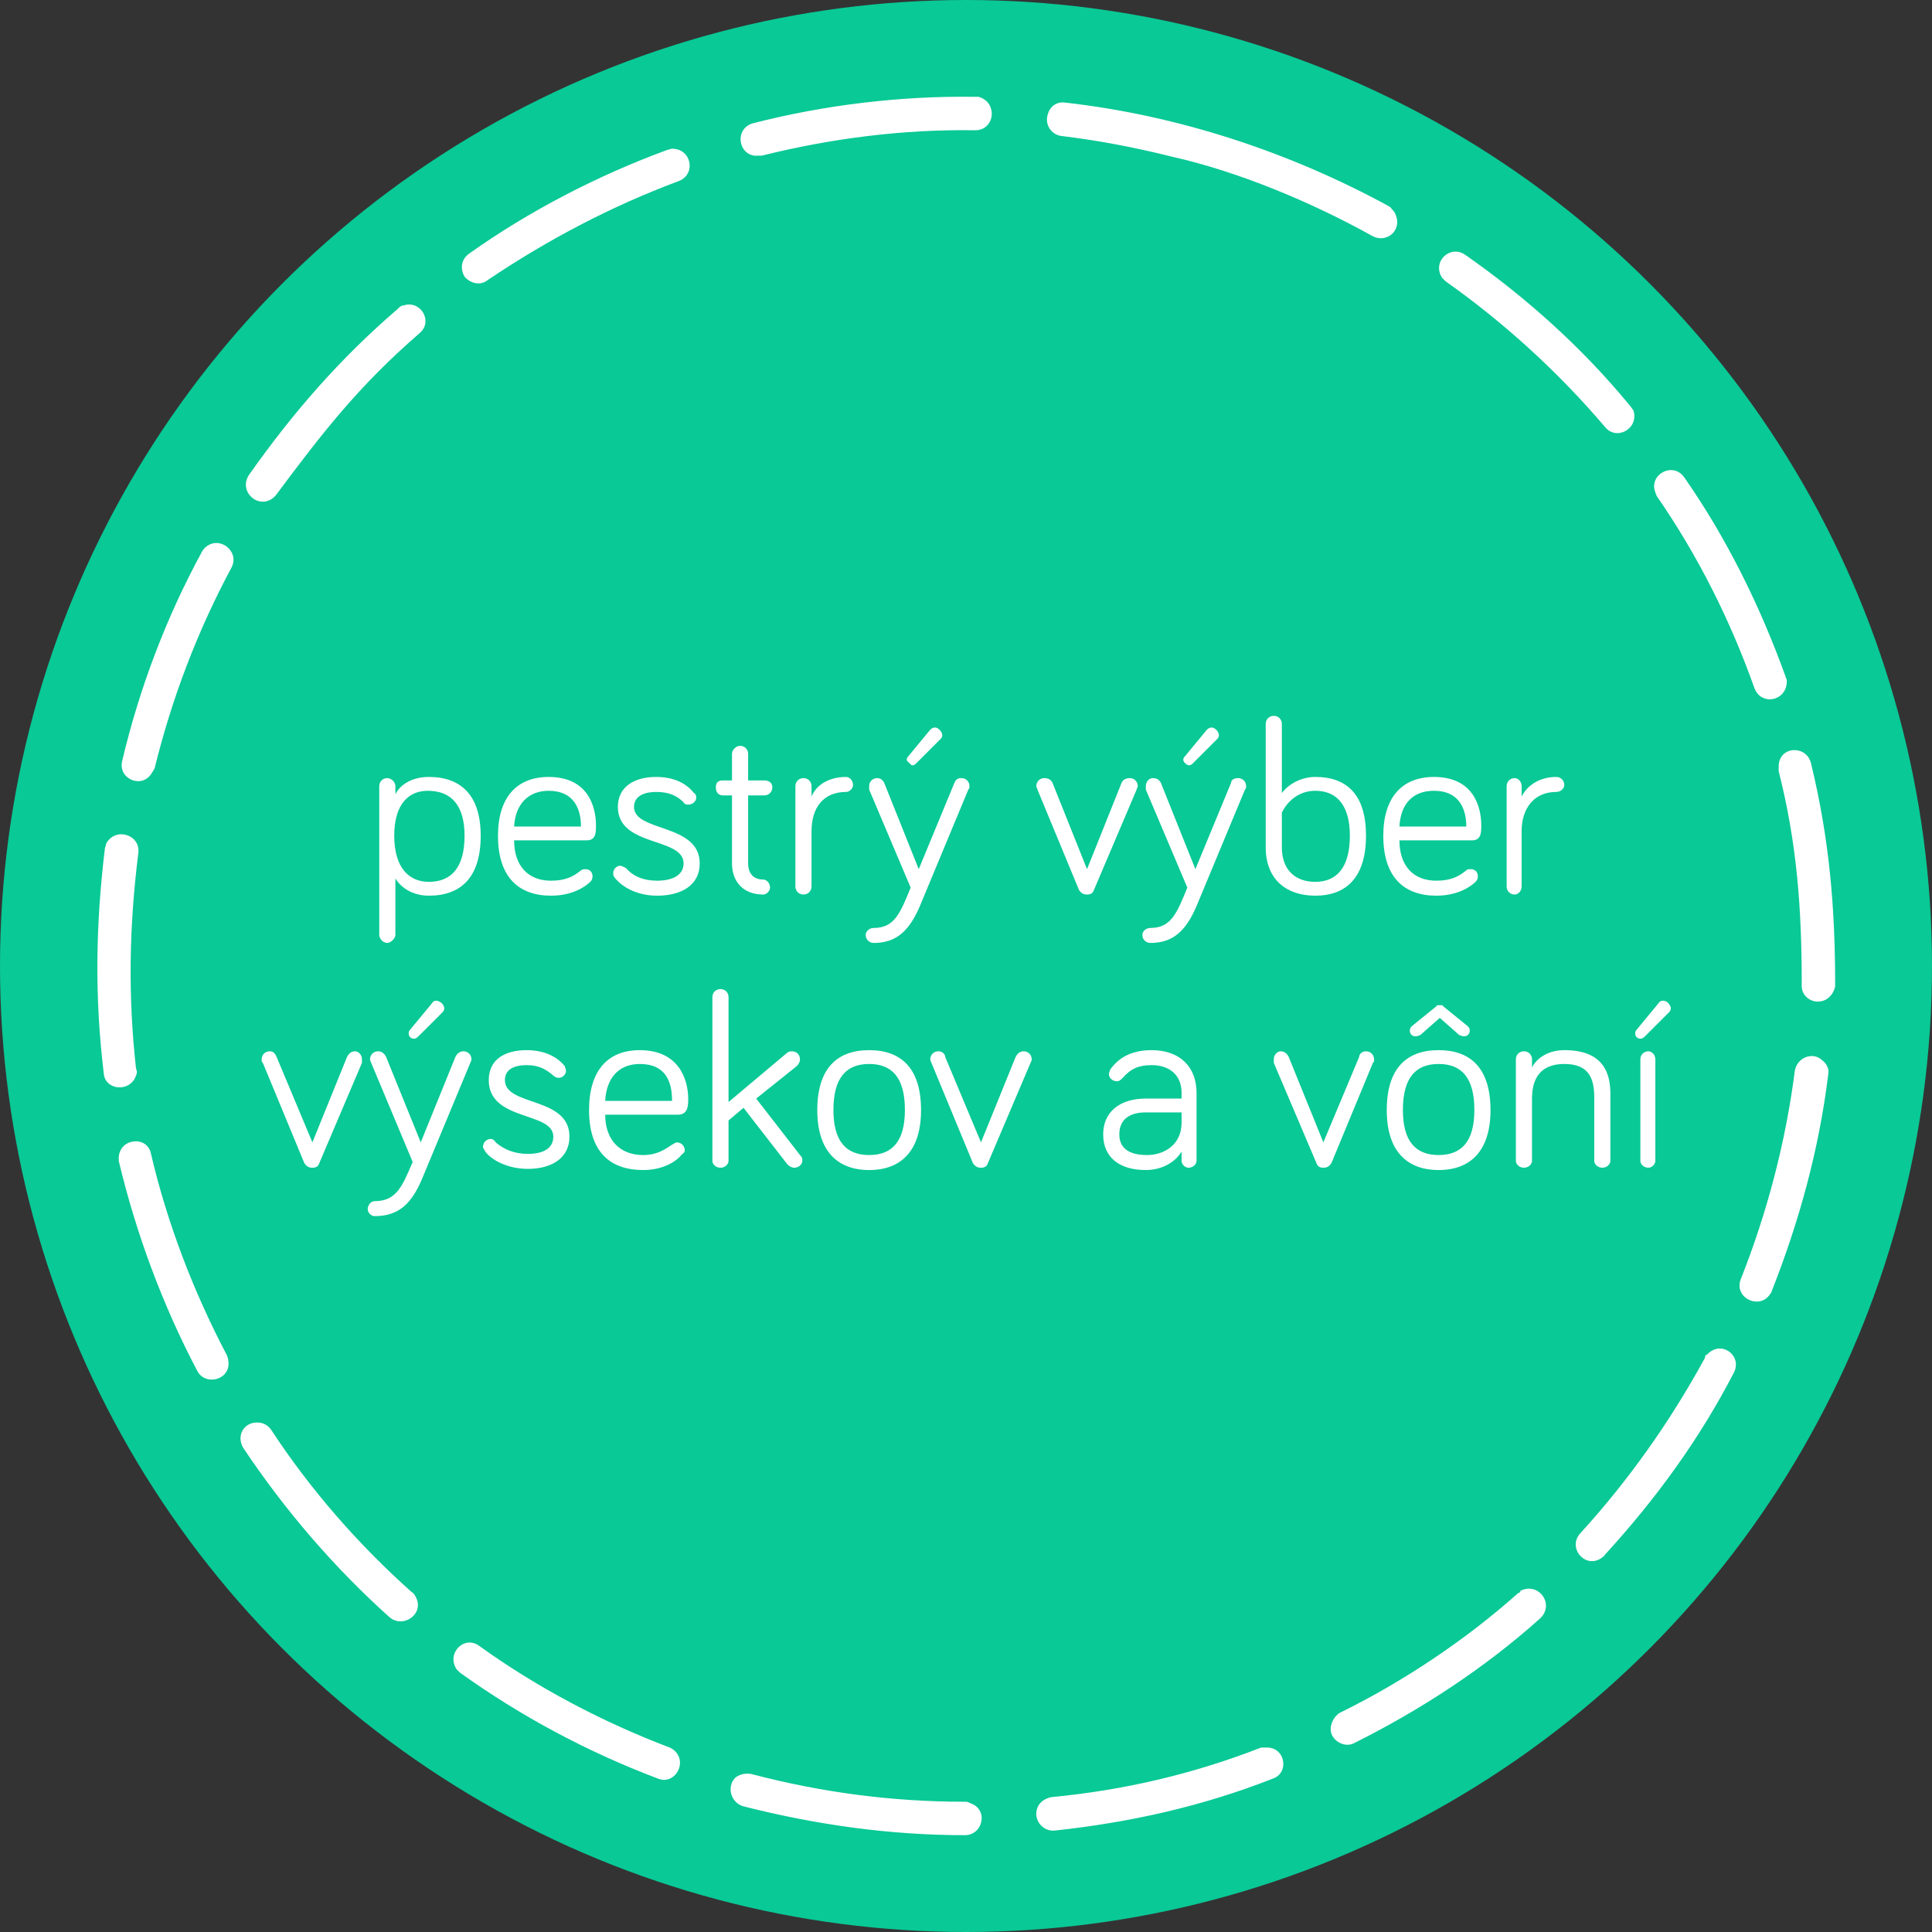 <?xml version="1.0" encoding="UTF-8"?>
<!DOCTYPE svg PUBLIC "-//W3C//DTD SVG 1.1//EN" "http://www.w3.org/Graphics/SVG/1.1/DTD/svg11.dtd">
<!-- Creator: CorelDRAW 2021 (64-Bit) -->
<svg xmlns="http://www.w3.org/2000/svg" xml:space="preserve" width="500px" height="500px" version="1.1" style="shape-rendering:geometricPrecision; text-rendering:geometricPrecision; image-rendering:optimizeQuality; fill-rule:evenodd; clip-rule:evenodd"
viewBox="0 0 16.76 16.76"
 xmlns:xlink="http://www.w3.org/1999/xlink"
 xmlns:xodm="http://www.corel.com/coreldraw/odm/2003">
 <rect x="0" y="0" width="16.76" height="16.76" fill="#333333" stroke="none"/>
 <defs>
  <style type="text/css">
   <![CDATA[
    .fil0 {fill:#09C996}
    .fil1 {fill:white;fill-rule:nonzero}
   ]]>
  </style>
 </defs>
 <g id="black_back">
  <circle class="fil0" cx="8.38" cy="8.38" r="8.38"/>
  <path class="fil1" d="M8.46 1.13c0.17,0 0.2,-0.24 0.03,-0.29 -0.01,0 -0.02,0 -0.03,0 -0.64,-0.01 -1.31,0.07 -1.93,0.23 -0.17,0.05 -0.12,0.3 0.05,0.28 0.01,0 0.02,0 0.03,0 0.6,-0.15 1.23,-0.23 1.85,-0.22zm1.71 0.23c0.58,0.13 1.22,0.4 1.74,0.69 0.12,0.06 0.25,-0.05 0.2,-0.18 -0.01,-0.03 -0.02,-0.04 -0.04,-0.06 0,-0.01 -0.01,-0.01 -0.02,-0.02 -0.86,-0.47 -1.83,-0.79 -2.81,-0.9 -0.07,-0.01 -0.13,0.03 -0.15,0.1 -0.03,0.09 0.03,0.18 0.12,0.19 0.33,0.04 0.64,0.1 0.96,0.18zm-4.28 0.21c0.15,-0.06 0.11,-0.28 -0.06,-0.28 -0.01,0 -0.03,0.01 -0.04,0.01 -0.6,0.22 -1.2,0.53 -1.72,0.9 -0.07,0.05 -0.08,0.13 -0.04,0.2 0.05,0.06 0.14,0.08 0.2,0.03 0.52,-0.35 1.07,-0.64 1.66,-0.86zm-2.25 1.32c0.12,-0.1 0.01,-0.29 -0.14,-0.24 -0.02,0 -0.03,0.01 -0.05,0.03 -0.5,0.43 -0.91,0.9 -1.29,1.44 -0.1,0.15 0.1,0.32 0.23,0.18 0.41,-0.55 0.72,-0.95 1.25,-1.41zm-1.63 2.03c0.07,-0.14 -0.11,-0.28 -0.23,-0.17 -0.01,0.01 -0.02,0.02 -0.03,0.04 -0.31,0.57 -0.54,1.18 -0.69,1.81 -0.04,0.16 0.18,0.25 0.26,0.1 0.01,-0.01 0.01,-0.02 0.02,-0.03 0.15,-0.61 0.37,-1.19 0.67,-1.75zm-0.81 2.48c0.02,-0.16 -0.2,-0.23 -0.28,-0.08 0,0.02 -0.01,0.03 -0.01,0.04 -0.08,0.66 -0.09,1.29 -0.01,1.95 0.01,0.15 0.23,0.17 0.28,0.02 0.01,-0.02 0.01,-0.04 0,-0.06 -0.07,-0.63 -0.06,-1.23 0.02,-1.87zm0.11 2.61c-0.03,-0.16 -0.27,-0.14 -0.28,0.03 0,0.01 0,0.02 0,0.03 0.15,0.63 0.38,1.25 0.68,1.82 0.07,0.14 0.3,0.08 0.27,-0.09 0,-0.02 -0.01,-0.03 -0.01,-0.04 -0.29,-0.55 -0.52,-1.15 -0.66,-1.75zm1.04 2.39c-0.03,-0.04 -0.07,-0.06 -0.12,-0.06 -0.12,0 -0.18,0.12 -0.12,0.22 0.36,0.54 0.79,1.04 1.27,1.47 0.12,0.1 0.3,-0.03 0.23,-0.17 -0.01,-0.02 -0.02,-0.04 -0.04,-0.05 -0.46,-0.41 -0.88,-0.89 -1.22,-1.41zm1.81 1.88c-0.13,-0.1 -0.29,0.06 -0.2,0.2 0.01,0.01 0.02,0.02 0.03,0.03 0.53,0.38 1.11,0.69 1.72,0.92 0.15,0.06 0.27,-0.16 0.12,-0.26 -0.01,0 -0.01,-0.01 -0.02,-0.01 -0.58,-0.22 -1.15,-0.52 -1.65,-0.88zm2.36 1.11c-0.05,-0.01 -0.1,0 -0.14,0.03 -0.08,0.08 -0.04,0.22 0.07,0.25 0.63,0.16 1.27,0.25 1.92,0.25 0.16,0 0.21,-0.23 0.04,-0.28 -0.01,-0.01 -0.03,-0.01 -0.04,-0.01 -0.63,0 -1.24,-0.08 -1.85,-0.24zm2.6 0.2c-0.05,0.01 -0.1,0.04 -0.12,0.09 -0.04,0.1 0.04,0.21 0.15,0.2 0.65,-0.07 1.28,-0.21 1.89,-0.45 0.15,-0.05 0.11,-0.28 -0.06,-0.27 -0.02,0 -0.03,0 -0.04,0 -0.59,0.23 -1.19,0.37 -1.82,0.43zm2.5 -0.73c-0.06,0.04 -0.09,0.12 -0.07,0.18 0.03,0.08 0.13,0.12 0.2,0.08 0.58,-0.29 1.13,-0.65 1.61,-1.08 0.13,-0.12 -0.01,-0.32 -0.17,-0.24 0,0.01 -0.01,0.02 -0.02,0.02 -0.46,0.41 -1,0.77 -1.55,1.04zm2.09 -1.56c-0.12,0.13 0.05,0.32 0.19,0.21 0.01,-0.01 0.02,-0.01 0.02,-0.02 0.44,-0.48 0.82,-1 1.12,-1.58 0.08,-0.15 -0.11,-0.29 -0.23,-0.16 -0.01,0 -0.02,0.01 -0.02,0.03 -0.3,0.55 -0.66,1.06 -1.08,1.52zm1.39 -2.2c-0.06,0.16 0.17,0.27 0.26,0.12 0,0 0.01,-0.01 0.01,-0.02 0.24,-0.61 0.41,-1.23 0.49,-1.88 0.01,-0.04 -0.01,-0.09 -0.05,-0.12 -0.08,-0.08 -0.22,-0.03 -0.24,0.09 -0.08,0.62 -0.24,1.23 -0.47,1.81zm0.53 -2.56c-0.01,0.15 0.19,0.21 0.27,0.07 0.01,-0.02 0.02,-0.04 0.02,-0.06 0,-0.68 -0.05,-1.27 -0.21,-1.93 -0.04,-0.16 -0.28,-0.15 -0.28,0.03 0,0.01 0,0.02 0,0.04 0.16,0.63 0.2,1.2 0.2,1.85zm-0.41 -2.57c0.06,0.16 0.29,0.11 0.28,-0.07 0,-0.01 -0.01,-0.02 -0.01,-0.03 -0.22,-0.61 -0.51,-1.2 -0.88,-1.73 -0.1,-0.14 -0.31,-0.02 -0.25,0.13 0,0.01 0.01,0.02 0.01,0.03 0.36,0.52 0.64,1.08 0.85,1.67zm-1.3 -2.27c0.1,0.13 0.3,0.02 0.25,-0.14 -0.01,-0.01 -0.02,-0.03 -0.03,-0.04 -0.41,-0.5 -0.9,-0.94 -1.43,-1.31 -0.13,-0.09 -0.29,0.06 -0.2,0.2 0.01,0.01 0.02,0.02 0.03,0.03 0.51,0.36 0.98,0.79 1.38,1.26z"/>
  <path class="fil1" d="M3.36 6.75c-0.04,0 -0.07,0.03 -0.07,0.07l0 1.29c0,0.03 0.03,0.07 0.07,0.07 0.03,0 0.07,-0.04 0.07,-0.07l0 -0.49c0.04,0.07 0.14,0.15 0.29,0.15 0.28,0 0.45,-0.16 0.45,-0.52 0,-0.35 -0.17,-0.51 -0.45,-0.51 -0.15,0 -0.25,0.07 -0.29,0.15l0 -0.07c0,-0.04 -0.04,-0.07 -0.07,-0.07zm0.06 0.5c0,-0.28 0.13,-0.39 0.29,-0.39 0.2,0 0.32,0.12 0.32,0.39 0,0.27 -0.11,0.4 -0.31,0.4 -0.17,0 -0.3,-0.12 -0.3,-0.4zm0.9 0c0,0.36 0.18,0.52 0.46,0.52 0.2,0 0.31,-0.09 0.34,-0.12 0.01,-0.01 0.02,-0.02 0.02,-0.05 0,-0.03 -0.02,-0.06 -0.06,-0.06 -0.02,0 -0.02,0 -0.04,0.01 -0.06,0.05 -0.13,0.09 -0.26,0.09 -0.2,0 -0.32,-0.13 -0.32,-0.35l0.63 0c0.08,0 0.08,-0.07 0.08,-0.13 0,-0.15 -0.06,-0.42 -0.41,-0.42 -0.28,0 -0.44,0.18 -0.44,0.51zm0.72 -0.08l-0.58 0c0.01,-0.19 0.12,-0.31 0.3,-0.31 0.22,0 0.28,0.16 0.28,0.31zm0.65 -0.3c0.11,0 0.18,0.03 0.24,0.09 0.01,0.02 0.03,0.02 0.04,0.02 0.04,0 0.07,-0.03 0.07,-0.06 0,-0.02 -0.01,-0.04 -0.02,-0.04 -0.07,-0.09 -0.18,-0.14 -0.33,-0.14 -0.18,0 -0.33,0.08 -0.33,0.26 0,0.35 0.57,0.26 0.57,0.49 0,0.11 -0.11,0.15 -0.23,0.15 -0.12,0 -0.21,-0.04 -0.27,-0.11 -0.02,-0.01 -0.04,-0.02 -0.05,-0.02 -0.03,0 -0.06,0.03 -0.06,0.06 0,0.02 0,0.03 0.01,0.04 0.06,0.08 0.19,0.16 0.37,0.16 0.21,0 0.37,-0.09 0.37,-0.28 0,-0.35 -0.57,-0.27 -0.57,-0.49 0,-0.1 0.1,-0.13 0.19,-0.13zm0.66 -0.1l-0.08 0c-0.04,0 -0.06,0.02 -0.06,0.06 0,0.04 0.02,0.07 0.06,0.07l0.08 0 0 0.59c0,0.16 0.1,0.27 0.27,0.27 0.03,0 0.06,-0.03 0.06,-0.06 0,-0.04 -0.03,-0.07 -0.06,-0.07 -0.08,0 -0.13,-0.05 -0.13,-0.14l0 -0.59 0.14 0c0.04,0 0.07,-0.03 0.07,-0.07 0,-0.04 -0.03,-0.06 -0.07,-0.06l-0.14 0 0 -0.23c0,-0.04 -0.03,-0.07 -0.07,-0.07 -0.03,0 -0.07,0.03 -0.07,0.07l0 0.23zm0.69 0.05c0,-0.04 -0.03,-0.07 -0.07,-0.07 -0.04,0 -0.07,0.03 -0.07,0.07l0 0.87c0,0.04 0.03,0.07 0.07,0.07 0.04,0 0.07,-0.03 0.07,-0.07l0 -0.48c0,-0.2 0.1,-0.34 0.3,-0.34 0.03,0 0.06,-0.03 0.06,-0.06 0,-0.04 -0.03,-0.07 -0.06,-0.07 -0.15,0 -0.26,0.07 -0.3,0.17l0 -0.09zm0.54 1.23c-0.04,0 -0.07,0.03 -0.07,0.06 0,0.04 0.03,0.07 0.07,0.07 0.2,0 0.31,-0.11 0.4,-0.32l0.42 -1.01c0.01,-0.01 0.01,-0.02 0.01,-0.03 0,-0.04 -0.03,-0.07 -0.07,-0.07 -0.04,0 -0.05,0.02 -0.06,0.04l-0.31 0.75 -0.3 -0.75c-0.01,-0.02 -0.03,-0.04 -0.06,-0.04 -0.04,0 -0.07,0.03 -0.07,0.07 0,0.01 0,0.02 0,0.03l0.36 0.85c-0.09,0.22 -0.14,0.35 -0.32,0.35zm0.31 -1.43c0.02,0.03 0.04,0.02 0.06,0l0.21 -0.21c0.02,-0.02 0.02,-0.05 -0.01,-0.08 -0.03,-0.03 -0.06,-0.02 -0.08,0l-0.19 0.23c-0.02,0.02 -0.02,0.04 0.01,0.06zm1.54 1.14c0.03,0 0.05,-0.01 0.06,-0.04l0.37 -0.87c0,-0.01 0.01,-0.02 0.01,-0.03 0,-0.04 -0.03,-0.07 -0.07,-0.07 -0.04,0 -0.06,0.02 -0.07,0.04l-0.3 0.75 -0.3 -0.75c-0.01,-0.02 -0.03,-0.04 -0.07,-0.04 -0.04,0 -0.07,0.03 -0.07,0.07 0,0.01 0.01,0.02 0.01,0.03l0.36 0.87c0.02,0.03 0.04,0.04 0.07,0.04zm0.55 0.29c-0.04,0 -0.07,0.03 -0.07,0.06 0,0.04 0.03,0.07 0.07,0.07 0.2,0 0.31,-0.11 0.4,-0.32l0.42 -1.01c0.01,-0.01 0.01,-0.02 0.01,-0.03 0,-0.04 -0.03,-0.07 -0.07,-0.07 -0.04,0 -0.06,0.02 -0.06,0.04l-0.31 0.75 -0.3 -0.75c-0.01,-0.02 -0.03,-0.04 -0.07,-0.04 -0.03,0 -0.06,0.03 -0.06,0.07 0,0.01 0,0.02 0,0.03l0.36 0.85c-0.09,0.22 -0.14,0.35 -0.32,0.35zm0.3 -1.43c0.03,0.03 0.05,0.02 0.07,0l0.21 -0.21c0.02,-0.02 0.02,-0.05 -0.01,-0.08 -0.03,-0.03 -0.06,-0.02 -0.08,0l-0.19 0.23c-0.02,0.02 -0.02,0.04 0,0.06zm0.84 0.43c0,0 0.08,-0.19 0.29,-0.19 0.19,0 0.3,0.13 0.3,0.39 0,0.27 -0.11,0.4 -0.3,0.4 -0.17,0 -0.29,-0.1 -0.29,-0.3l0 -0.3zm0.29 -0.31c-0.13,0 -0.24,0.07 -0.29,0.14l0 -0.6c0,-0.04 -0.03,-0.07 -0.07,-0.07 -0.04,0 -0.07,0.03 -0.07,0.07l0 1.07c0,0.28 0.18,0.42 0.43,0.42 0.27,0 0.44,-0.16 0.44,-0.52 0,-0.35 -0.16,-0.51 -0.44,-0.51zm0.59 0.51c0,0.36 0.18,0.52 0.46,0.52 0.2,0 0.31,-0.09 0.34,-0.12 0.01,-0.01 0.02,-0.02 0.02,-0.05 0,-0.03 -0.02,-0.06 -0.06,-0.06 -0.02,0 -0.03,0 -0.04,0.01 -0.06,0.05 -0.13,0.09 -0.26,0.09 -0.2,0 -0.32,-0.13 -0.32,-0.35l0.63 0c0.08,0 0.08,-0.07 0.08,-0.13 0,-0.15 -0.06,-0.42 -0.41,-0.42 -0.28,0 -0.44,0.18 -0.44,0.51zm0.72 -0.08l-0.58 0c0.01,-0.19 0.11,-0.31 0.3,-0.31 0.22,0 0.28,0.16 0.28,0.31zm0.48 -0.35c0,-0.04 -0.03,-0.07 -0.06,-0.07 -0.04,0 -0.07,0.03 -0.07,0.07l0 0.87c0,0.04 0.03,0.07 0.07,0.07 0.03,0 0.06,-0.03 0.06,-0.07l0 -0.48c0,-0.2 0.11,-0.34 0.3,-0.34 0.04,0 0.07,-0.03 0.07,-0.06 0,-0.04 -0.03,-0.07 -0.07,-0.07 -0.14,0 -0.25,0.07 -0.3,0.17l0 -0.09zm-10.49 3.31c0.03,0 0.05,-0.01 0.06,-0.04l0.37 -0.87c0,-0.01 0,-0.01 0,-0.03 0,-0.04 -0.03,-0.07 -0.06,-0.07 -0.04,0 -0.06,0.03 -0.07,0.05l-0.3 0.74 -0.31 -0.74c-0.01,-0.02 -0.02,-0.05 -0.06,-0.05 -0.04,0 -0.07,0.03 -0.07,0.07 0,0.02 0,0.02 0.01,0.03l0.36 0.87c0.02,0.03 0.04,0.04 0.07,0.04zm0.54 0.29c-0.03,0 -0.06,0.03 -0.06,0.07 0,0.03 0.03,0.06 0.06,0.06 0.21,0 0.32,-0.11 0.41,-0.32l0.42 -1.01c0,-0.01 0.01,-0.01 0.01,-0.03 0,-0.04 -0.03,-0.07 -0.07,-0.07 -0.04,0 -0.06,0.03 -0.07,0.05l-0.3 0.74 -0.3 -0.74c-0.01,-0.02 -0.03,-0.05 -0.07,-0.05 -0.04,0 -0.07,0.03 -0.07,0.07 0,0.02 0.01,0.02 0.01,0.03l0.36 0.86c-0.09,0.21 -0.14,0.34 -0.33,0.34zm0.31 -1.42c0.03,0.02 0.05,0.01 0.07,-0.01l0.21 -0.21c0.02,-0.02 0.02,-0.05 -0.01,-0.08 -0.04,-0.03 -0.07,-0.02 -0.08,0l-0.19 0.23c-0.02,0.02 -0.02,0.05 0,0.07zm1.01 0.24c0.11,0 0.17,0.04 0.23,0.09 0.02,0.02 0.04,0.02 0.05,0.02 0.03,0 0.06,-0.03 0.06,-0.06 0,-0.02 -0.01,-0.03 -0.01,-0.04 -0.07,-0.09 -0.19,-0.14 -0.33,-0.14 -0.19,0 -0.33,0.08 -0.33,0.26 0,0.36 0.56,0.27 0.56,0.49 0,0.11 -0.1,0.15 -0.22,0.15 -0.12,0 -0.21,-0.04 -0.28,-0.1 -0.01,-0.02 -0.03,-0.03 -0.04,-0.03 -0.04,0 -0.07,0.03 -0.07,0.07 0,0.01 0.01,0.02 0.02,0.04 0.05,0.07 0.19,0.15 0.37,0.15 0.2,0 0.36,-0.09 0.36,-0.28 0,-0.35 -0.56,-0.26 -0.56,-0.49 0,-0.1 0.09,-0.13 0.19,-0.13zm0.54 0.39c0,0.36 0.18,0.52 0.47,0.52 0.19,0 0.3,-0.09 0.33,-0.13 0.01,-0.01 0.03,-0.02 0.03,-0.04 0,-0.04 -0.03,-0.07 -0.07,-0.07 -0.01,0 -0.02,0.01 -0.04,0.02 -0.06,0.04 -0.13,0.09 -0.25,0.09 -0.21,0 -0.33,-0.14 -0.33,-0.35l0.63 0c0.09,0 0.09,-0.08 0.09,-0.14 0,-0.15 -0.07,-0.42 -0.42,-0.42 -0.28,0 -0.44,0.18 -0.44,0.52zm0.72 -0.08l-0.58 0c0.01,-0.2 0.12,-0.32 0.3,-0.32 0.23,0 0.28,0.16 0.28,0.32zm1.06 0.58c0.04,0 0.07,-0.03 0.07,-0.06 0,-0.02 0,-0.03 -0.02,-0.05l-0.38 -0.49 0.35 -0.28c0.02,-0.02 0.03,-0.04 0.03,-0.06 0,-0.04 -0.03,-0.07 -0.07,-0.07 -0.01,0 -0.03,0 -0.05,0.02l-0.5 0.42 0 -0.91c0,-0.04 -0.03,-0.07 -0.07,-0.07 -0.04,0 -0.07,0.03 -0.07,0.07l0 1.42c0,0.03 0.03,0.06 0.07,0.06 0.04,0 0.07,-0.03 0.07,-0.06l0 -0.35 0.13 -0.11 0.38 0.49c0.02,0.02 0.04,0.03 0.06,0.03zm0.65 -1.02c-0.28,0 -0.45,0.16 -0.45,0.52 0,0.35 0.17,0.52 0.45,0.52 0.28,0 0.45,-0.17 0.45,-0.52 0,-0.36 -0.17,-0.52 -0.45,-0.52zm0 0.91c-0.2,0 -0.31,-0.12 -0.31,-0.39 0,-0.28 0.11,-0.4 0.31,-0.4 0.2,0 0.31,0.12 0.31,0.4 0,0.27 -0.11,0.39 -0.31,0.39zm0.97 0.11c0.03,0 0.05,-0.01 0.06,-0.04l0.37 -0.87c0,-0.01 0.01,-0.01 0.01,-0.03 0,-0.04 -0.03,-0.07 -0.07,-0.07 -0.04,0 -0.06,0.03 -0.07,0.05l-0.3 0.74 -0.31 -0.74c0,-0.02 -0.02,-0.05 -0.06,-0.05 -0.04,0 -0.07,0.03 -0.07,0.07 0,0.02 0.01,0.02 0.01,0.03l0.36 0.87c0.02,0.03 0.04,0.04 0.07,0.04zm1.48 -0.89c0.16,0 0.26,0.09 0.26,0.24l0 0.05 -0.31 0c-0.23,0 -0.37,0.12 -0.37,0.31 0,0.2 0.14,0.31 0.37,0.31 0.13,0 0.25,-0.06 0.31,-0.16l0 0.08c0,0.03 0.03,0.06 0.06,0.06 0.04,0 0.07,-0.03 0.07,-0.06l0 -0.59c0,-0.22 -0.14,-0.37 -0.39,-0.37 -0.18,0 -0.29,0.07 -0.36,0.17 0,0.01 -0.01,0.02 -0.01,0.04 0,0.03 0.03,0.06 0.07,0.06 0.02,0 0.03,-0.01 0.05,-0.03 0.07,-0.08 0.14,-0.11 0.25,-0.11zm-0.04 0.78c-0.17,0 -0.24,-0.07 -0.24,-0.18 0,-0.13 0.09,-0.19 0.23,-0.19l0.31 0 0 0.09c0,0.19 -0.15,0.28 -0.3,0.28zm1.53 0.11c0.03,0 0.05,-0.01 0.07,-0.04l0.36 -0.87c0.01,-0.01 0.01,-0.01 0.01,-0.03 0,-0.04 -0.03,-0.07 -0.07,-0.07 -0.04,0 -0.06,0.03 -0.06,0.05l-0.31 0.74 -0.3 -0.74c-0.01,-0.02 -0.03,-0.05 -0.07,-0.05 -0.03,0 -0.06,0.03 -0.06,0.07 0,0.02 0,0.02 0,0.03l0.37 0.87c0.01,0.03 0.03,0.04 0.06,0.04zm1 -1.02c-0.28,0 -0.45,0.16 -0.45,0.52 0,0.35 0.17,0.52 0.45,0.52 0.28,0 0.45,-0.17 0.45,-0.52 0,-0.36 -0.17,-0.52 -0.45,-0.52zm0 0.91c-0.2,0 -0.31,-0.12 -0.31,-0.39 0,-0.28 0.11,-0.4 0.31,-0.4 0.2,0 0.31,0.12 0.31,0.4 0,0.27 -0.11,0.39 -0.31,0.39zm0.18 -1.04c0.01,0 0.02,0.01 0.04,0.01 0.03,0 0.05,-0.02 0.05,-0.05 0,-0.02 -0.01,-0.03 -0.02,-0.04l-0.21 -0.17c0,-0.01 -0.01,-0.01 -0.03,-0.01 -0.02,0 -0.03,0 -0.03,0.01l-0.21 0.17c-0.01,0.01 -0.02,0.02 -0.02,0.04 0,0.03 0.02,0.05 0.05,0.05 0.02,0 0.03,-0.01 0.04,-0.01l0.17 -0.15 0.17 0.15zm0.91 0.13c-0.14,0 -0.24,0.07 -0.28,0.15l0 -0.07c0,-0.04 -0.03,-0.07 -0.07,-0.07 -0.04,0 -0.07,0.03 -0.07,0.07l0 0.88c0,0.03 0.03,0.06 0.07,0.06 0.04,0 0.07,-0.03 0.07,-0.06l0 -0.54c0,-0.17 0.07,-0.3 0.28,-0.3 0.21,0 0.26,0.12 0.26,0.29l0 0.55c0,0.03 0.03,0.06 0.07,0.06 0.04,0 0.07,-0.03 0.07,-0.06l0 -0.58c0,-0.18 -0.06,-0.38 -0.4,-0.38zm0.79 0.08c0,-0.04 -0.03,-0.07 -0.06,-0.07 -0.04,0 -0.07,0.03 -0.07,0.07l0 0.88c0,0.03 0.03,0.06 0.07,0.06 0.03,0 0.06,-0.03 0.06,-0.06l0 -0.88zm-0.16 -0.19c0.03,0.02 0.05,0.01 0.07,-0.01l0.21 -0.21c0.02,-0.02 0.02,-0.05 -0.01,-0.08 -0.03,-0.03 -0.07,-0.02 -0.08,0l-0.19 0.23c-0.02,0.02 -0.02,0.05 0,0.07z"/>
 </g>
</svg>
